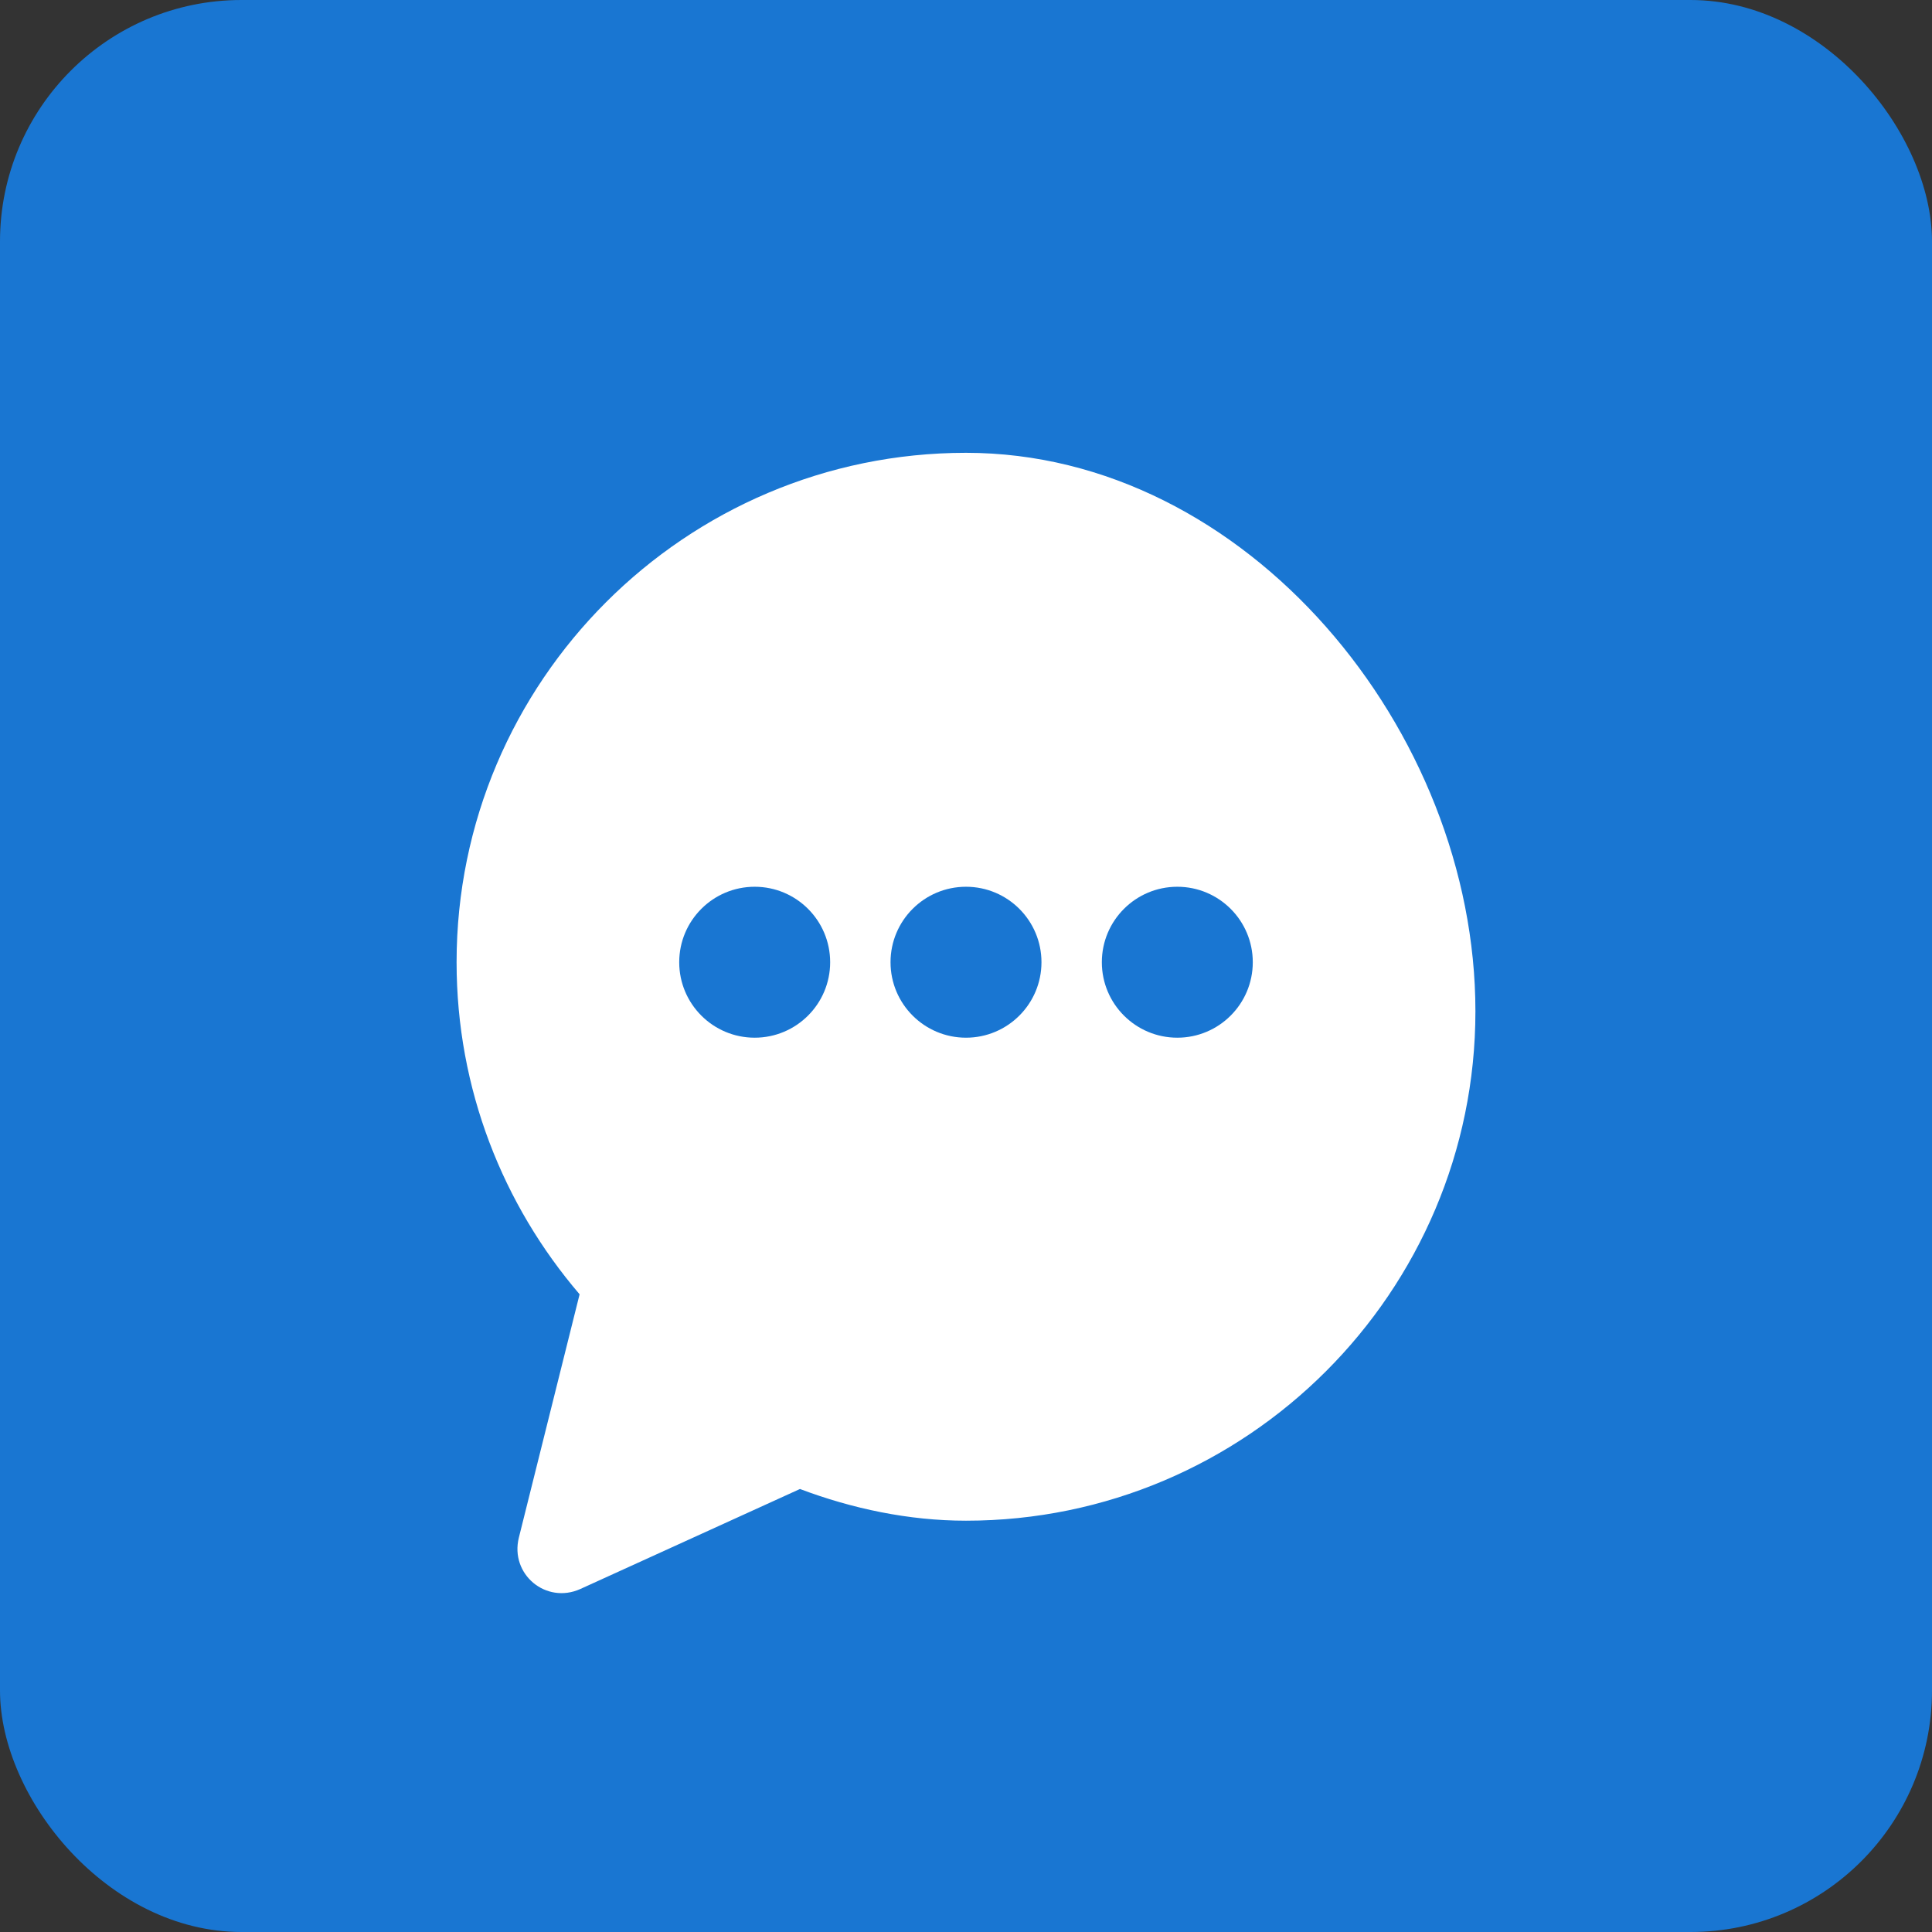 <svg xmlns="http://www.w3.org/2000/svg" viewBox="0 0 512 512">
  <rect x="0" y="0" width="512" height="512" fill="#333333" stroke="none"/>
  <rect width="512" height="512" rx="64" fill="#1976D2"/>
  <path d="M256 120c-74.4 0-135 60.6-135 135 0 33.6 12.3 64.3 32.6 88l-16.1 64.5c-2.4 9.7 7.2 17.7 16.3 13.6l58.2-26.5c13.8 5.2 28.8 8.4 44 8.4 74.4 0 135-60.6 135-135S330.4 120 256 120z" fill="#ffffff"/>
  <circle cx="200" cy="255" r="20" fill="#1976D2"/>
  <circle cx="256" cy="255" r="20" fill="#1976D2"/>
  <circle cx="312" cy="255" r="20" fill="#1976D2"/>
</svg>
